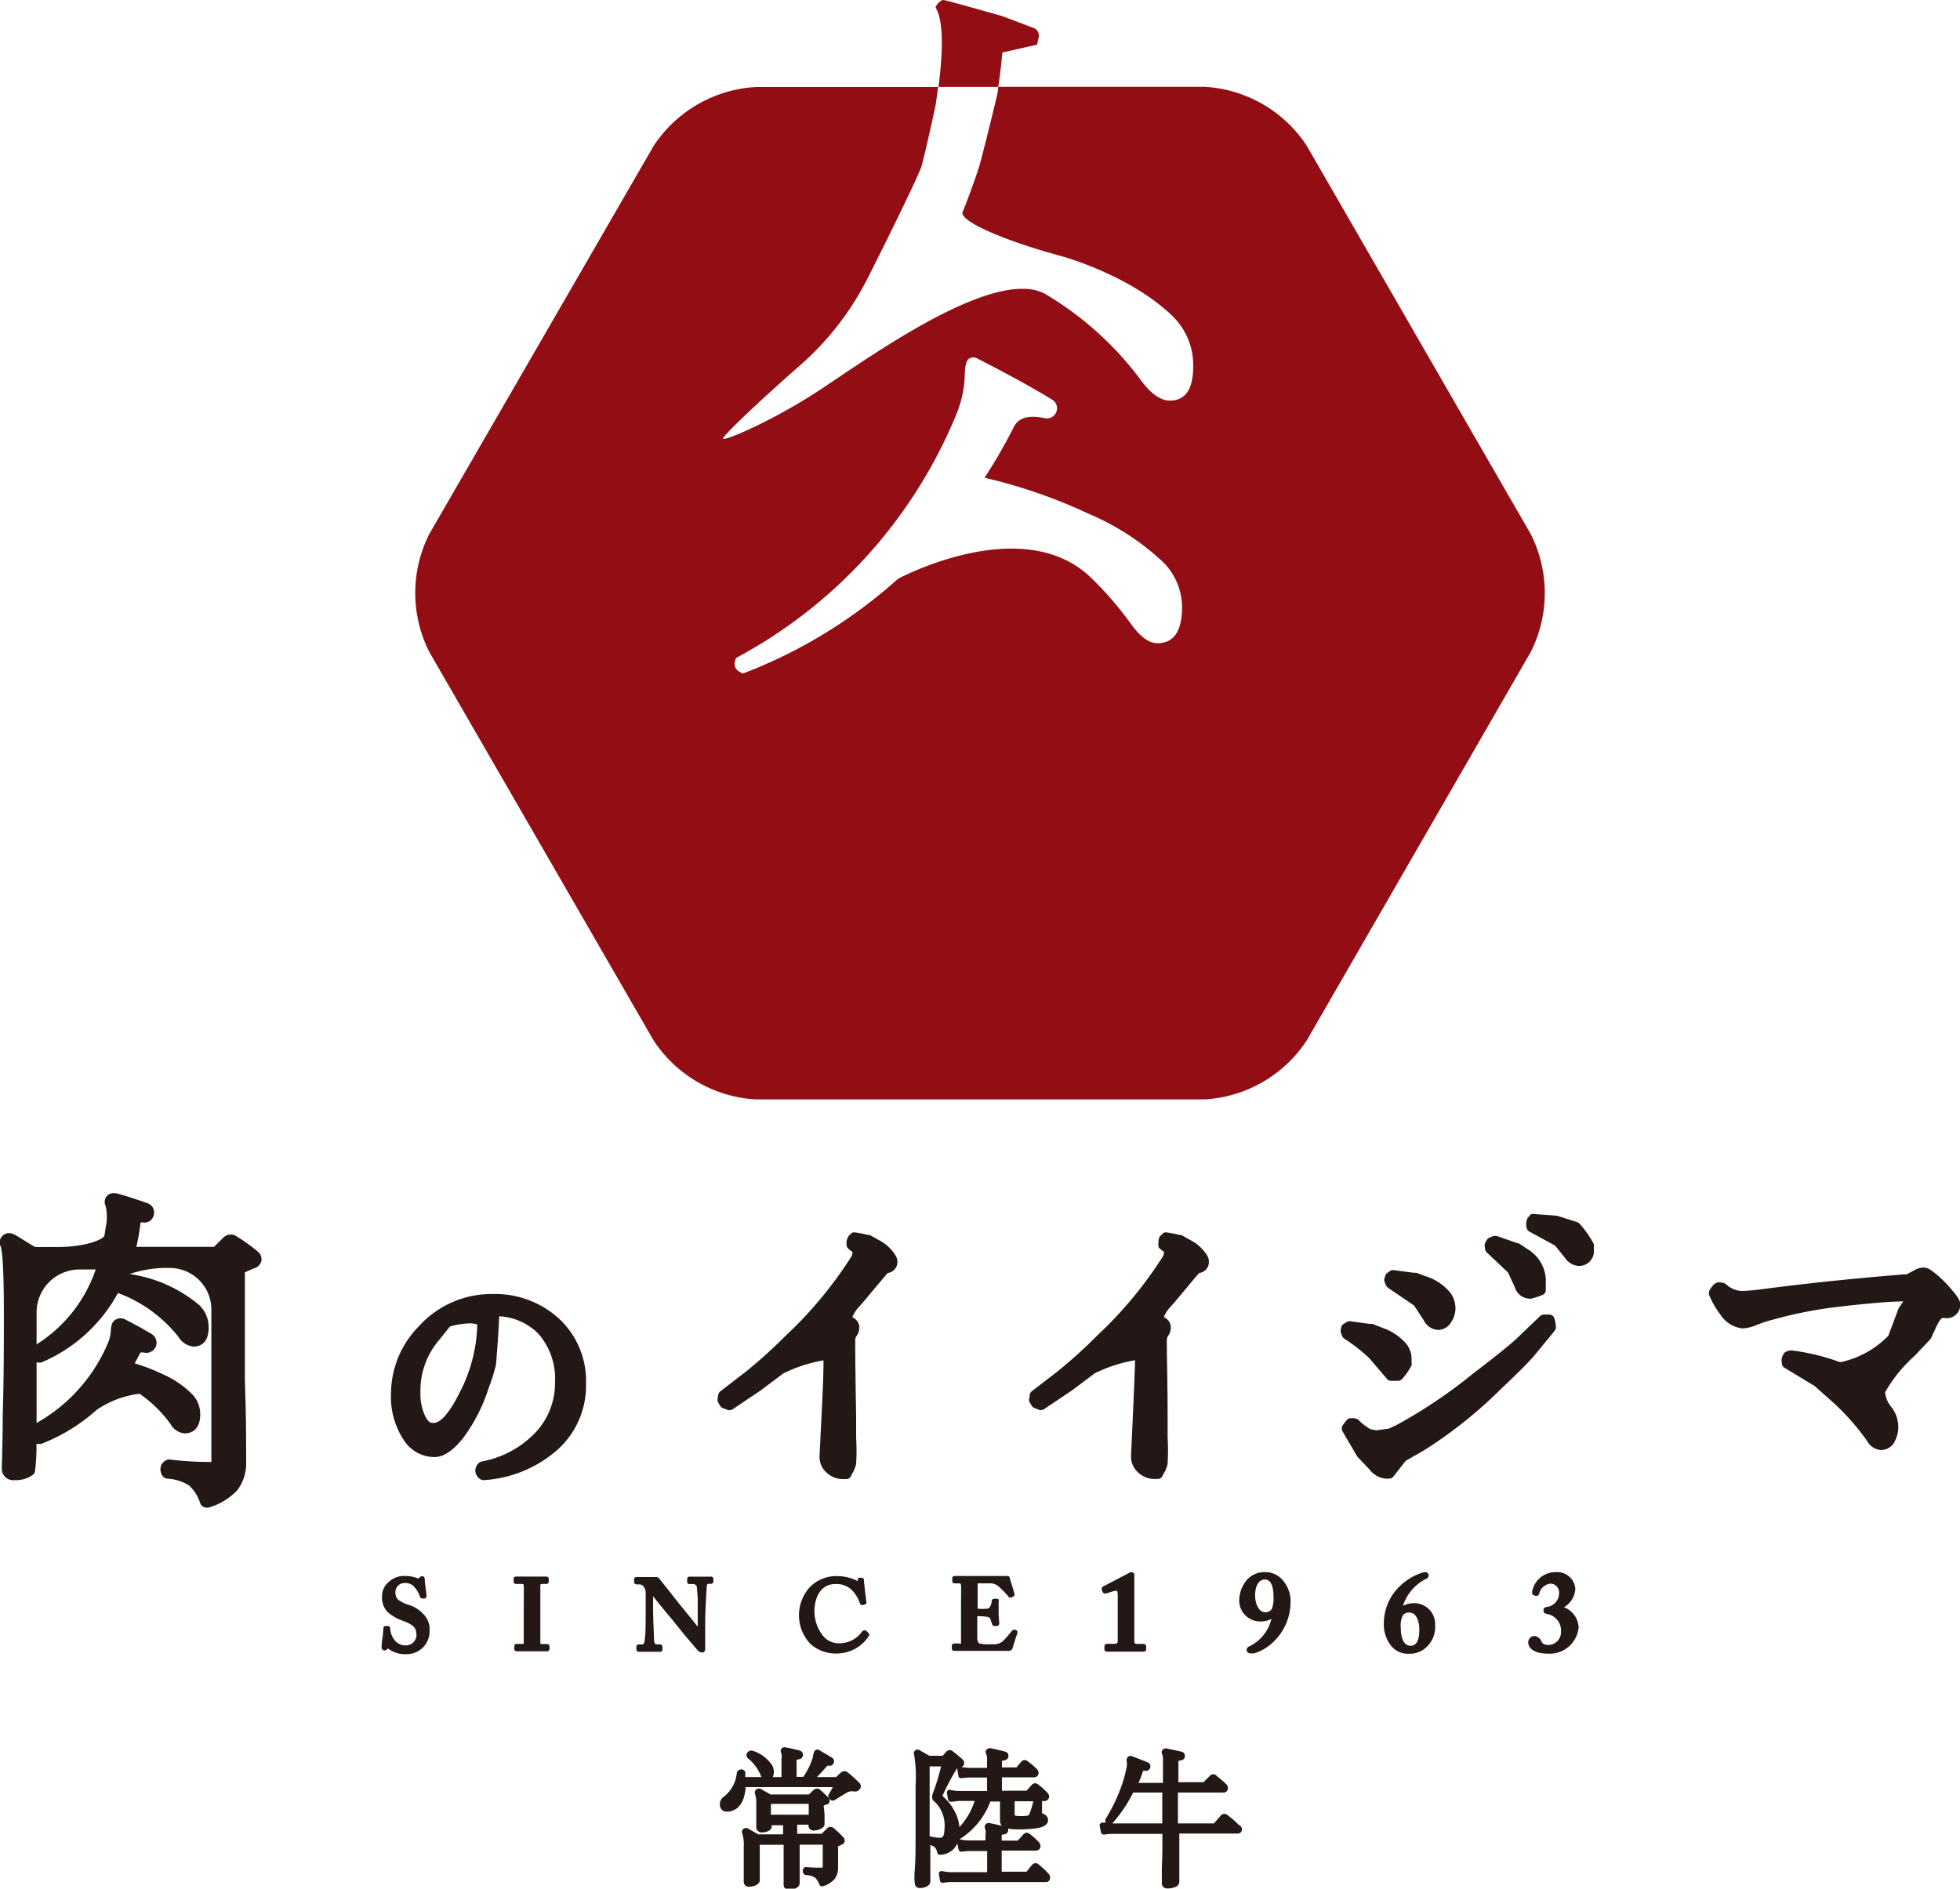 <svg xmlns="http://www.w3.org/2000/svg" viewBox="0 0 172.48 166.24"><defs><style>.cls-1{fill:#231815;}.cls-2{fill:#930e14;}</style></defs><g id="レイヤー_2" data-name="レイヤー 2"><g id="レイヤー_1-2" data-name="レイヤー 1"><path class="cls-1" d="M73.36,160.91a.41.41,0,0,0-.55,0l-.51.5s0,0,0,0H70.15v-.8h1v.07a.43.43,0,0,0,.48.44,1.33,1.33,0,0,0,.55-.12c.31-.13.38-.31.38-.45s0-.07,0-.7c0-.39-.06-.71-.08-.91l.25-.12a.13.13,0,0,0,.1,0,.4.4,0,0,0,.18-.29.4.4,0,0,0-.13-.33c-.21-.21-.43-.42-.7-.66a.43.43,0,0,0-.57,0l-.43.41H67.81l-.87-.49a.37.37,0,0,0-.4.06.36.36,0,0,0-.09.41,2.42,2.42,0,0,1,.1.82c0,.41,0,.86,0,1.32l0,.44c0,.16,0,.29,0,.3a.47.47,0,0,0,.51.48,1.27,1.27,0,0,0,.5-.1c.23-.1.35-.24.35-.42v-.11h1v.8H66.73l-.92-.52a.36.36,0,0,0-.4.05.34.34,0,0,0-.08.42,3.34,3.34,0,0,1,.12,1.11c0,.51,0,1.16,0,1.94v.16c0,.32,0,.84,0,1a.43.43,0,0,0,.48.45,1.44,1.44,0,0,0,.58-.13c.23-.11.35-.26.35-.44v-3.12h2.1v.25c0,.52,0,1.17,0,2.05l0,1.2a.44.44,0,0,0,.49.46,1.22,1.22,0,0,0,.57-.13c.23-.11.35-.26.35-.43v0c0-.08,0-.46,0-1.15s0-1.45,0-2v-.26H72.4v1.94c0,.05,0,.08-.14.08-.33,0-.75,0-1.29-.05a.22.22,0,0,0-.13,0,.39.39,0,0,0-.19.27.43.43,0,0,0,.09.34.26.26,0,0,0,.16.09,1.75,1.75,0,0,1,.82.23,1.57,1.57,0,0,1,.39.61.23.23,0,0,0,.22.15h.08a2.19,2.19,0,0,0,1.08-.69,1.8,1.8,0,0,0,.26-1.06s0-.23,0-.58,0-.8,0-1.19c.16-.06.27-.12.34-.15a.42.42,0,0,0,.24-.28.44.44,0,0,0-.13-.37A7.42,7.42,0,0,0,73.36,160.91Zm-2.19-2.13v.95H67.84v-.95Z"/><path class="cls-1" d="M74.59,156a.44.44,0,0,0-.56,0,5.25,5.25,0,0,0-.45.42h-1.7c.3-.29.59-.61.87-.94a.19.19,0,0,1,.17-.07h0a.36.36,0,0,0,.45-.25.37.37,0,0,0-.17-.46c-.65-.39-1-.58-1.08-.64a.35.35,0,0,0-.38,0,.26.26,0,0,0-.08.11,1.92,1.92,0,0,0-.13.53,6.46,6.46,0,0,1-.84,1.7h-.59V154.9s0,0,.19-.05a.39.39,0,0,0,.07-.77c-.43-.11-.85-.2-1.24-.28a.35.35,0,0,0-.35.12.36.36,0,0,0,0,.43,1.34,1.34,0,0,1,0,.47v1.6H68a1,1,0,0,0,.1-.46,1.13,1.13,0,0,0-.13-.54,3.17,3.17,0,0,0-1.78-1.33.21.21,0,0,0-.12,0,.45.45,0,0,0-.3.16.41.41,0,0,0-.06.35.22.22,0,0,0,.09.15A3.8,3.8,0,0,1,67,156.42H65.59l0-.4a.21.21,0,0,0-.07-.15.37.37,0,0,0-.29-.13.42.42,0,0,0-.32.16.19.19,0,0,0-.07.13,3,3,0,0,1-1.13,2.11.77.77,0,0,0-.36.68.63.63,0,0,0,.16.46.57.57,0,0,0,.45.18h.15c.9-.12,1.41-.84,1.51-2.16h7.67a6.87,6.87,0,0,1-.35.61.36.36,0,0,0,.07.45.36.36,0,0,0,.44.09c.36-.23.73-.46,1.09-.67a.89.89,0,0,1,.62-.09h.08a.49.49,0,0,0,.42-.21.39.39,0,0,0,0-.51A10.6,10.6,0,0,0,74.59,156Z"/><path class="cls-1" d="M91.39,164.1a.39.39,0,0,0-.57.05l-.49.6H88.15v-1.86h3a.39.39,0,0,0,.41-.4.52.52,0,0,0-.16-.36,5.84,5.84,0,0,0-.8-.72.39.39,0,0,0-.54.05l-.49.55H88.15v-.49a.36.36,0,0,1,.19-.06.37.37,0,0,0,.38-.37.43.43,0,0,0,0-.16A1,1,0,0,0,89,161a10.8,10.8,0,0,0,2.23-.08c.64-.1,1-.34,1-.71,0-.19-.09-.45-.53-.61,0-.24,0-.59,0-1.07v0h.19a.4.4,0,0,0,.43-.39.5.5,0,0,0-.16-.35,5.55,5.55,0,0,0-.79-.71.39.39,0,0,0-.55,0l-.49.54H88.17v-1.18H91a.38.38,0,0,0,.39-.4.46.46,0,0,0-.16-.35,8.07,8.07,0,0,0-.8-.67.44.44,0,0,0-.26-.1.41.41,0,0,0-.31.16l-.41.49H88.17V155s0,0,.21-.06a.38.38,0,0,0,.36-.35.37.37,0,0,0-.28-.41c-.49-.13-.92-.23-1.28-.3a.44.44,0,0,0-.38.14.35.35,0,0,0,0,.4,1.2,1.2,0,0,1,.06.49v.7H85.3a4.7,4.7,0,0,1-.68-.08.5.5,0,0,0,.21-.2.44.44,0,0,0-.12-.46c-.31-.28-.6-.52-.87-.73a.41.41,0,0,0-.52,0l-.37.4H81.78l-.81-.46a.35.35,0,0,0-.44,0,.35.35,0,0,0-.08.42,12.11,12.11,0,0,1,.12,2.71c0,1.39,0,2.87,0,4.41,0,1,0,2-.07,2.95s0,1.14,0,1.19a.42.42,0,0,0,.48.42,1.18,1.18,0,0,0,.58-.14.51.51,0,0,0,.31-.44V162.4a1.24,1.24,0,0,1,.38.19.93.93,0,0,1,.23.49.25.25,0,0,0,.26.18,1.71,1.71,0,0,0,1.51-1l.1.54a.26.26,0,0,0,.26.19,5,5,0,0,1,.67-.06h1.59v1.86H83.66a4,4,0,0,1-.76-.1.28.28,0,0,0-.22.07.22.22,0,0,0-.06.21l.1.57a.24.24,0,0,0,.23.19h0a6,6,0,0,1,.66-.07h8.42a.36.36,0,0,0,.38-.39.49.49,0,0,0-.15-.36A8.32,8.32,0,0,0,91.39,164.1Zm-6.78-7.58h0a6.62,6.62,0,0,1,.67-.06h1.58v1.18H84.36a2.74,2.74,0,0,1-.74-.1h-.06a.24.24,0,0,0-.16.07.22.22,0,0,0-.07.22l.1.56a.25.25,0,0,0,.26.2c.24,0,.56-.07.69-.07h1.39a6.18,6.18,0,0,1-1.34,2.3,3.66,3.66,0,0,0-.48-1.5,4.44,4.44,0,0,0-1-1.23.16.16,0,0,1,0-.05,22.43,22.43,0,0,1,1.2-2.28.87.87,0,0,1,.1-.15h0a.29.29,0,0,0,0,.18l.1.56A.24.24,0,0,0,84.61,156.52Zm-2.51,1.3a1.35,1.35,0,0,0-.08.35.55.55,0,0,0,.25.44,2.88,2.88,0,0,1,.84,2.39c0,.73-.25.75-.33.76a3.28,3.28,0,0,1-.9-.12l-.07,0v-6.16h1A17.07,17.07,0,0,1,82.1,157.82Zm7.19,2v-1.27h1.64a7.08,7.08,0,0,1-.35,1.13c0,.06-.07.13-.25.15a3.86,3.86,0,0,1-.91,0C89.31,159.8,89.29,159.78,89.29,159.78Zm-5,2.13.05,0a6.61,6.61,0,0,0,2.81-3.38H88v1.66a.79.79,0,0,0,.15.48c-.38-.1-.74-.18-1.07-.24a.35.35,0,0,0-.36.55,1.2,1.2,0,0,1,0,.47V162H85.23a4,4,0,0,1-.77-.1.24.24,0,0,0-.16.05S84.32,161.93,84.32,161.91Z"/><path class="cls-1" d="M109,160.62a7.39,7.39,0,0,0-1-.87.41.41,0,0,0-.57.05l-.6.7h-3.17v-2.72h4a.38.38,0,0,0,.4-.4.51.51,0,0,0-.17-.36c-.24-.22-.53-.47-.85-.73a.38.38,0,0,0-.55,0l-.58.58h-2.21V155s0,0,.18-.05a.38.38,0,0,0,.39-.35.36.36,0,0,0-.29-.41c-.52-.13-1-.22-1.32-.29a.4.4,0,0,0-.37.14.35.35,0,0,0,0,.4s.05.1.05.49v2h-2.15a9.72,9.72,0,0,0,.38-1s0-.07.13-.07h.07a.36.36,0,0,0,.45-.29.37.37,0,0,0-.23-.45c-.51-.21-1-.39-1.38-.54a.35.35,0,0,0-.35.06.42.42,0,0,0-.1.42,2.8,2.8,0,0,1,0,.41,11.83,11.83,0,0,1-.73,2.41,14.46,14.46,0,0,1-1.15,2.24.19.19,0,0,0,0,.16.42.42,0,0,0,0,.15l-.16,0H97a.2.2,0,0,0-.16.07.23.23,0,0,0-.07.22l.12.58a.26.26,0,0,0,.26.18c.42-.05.6-.06.67-.06h4.47V162c0,.6,0,1.36-.05,2.4l0,.64c0,.32,0,.64,0,.72v0a.46.46,0,0,0,.51.46,1.6,1.6,0,0,0,.65-.12c.09,0,.36-.17.38-.43v0c0-.06,0-.29,0-1.25s0-1.68,0-2.4v-.63h5.13a.38.38,0,0,0,.39-.4A.49.49,0,0,0,109,160.62Zm-9.29-2.84h2.57v2.72h-4.4A12.37,12.37,0,0,0,99.72,157.78Z"/><path class="cls-1" d="M36,141.27a2.73,2.73,0,0,1-1-.5.93.93,0,0,1-.2-.69.79.79,0,0,1,.83-.74,1,1,0,0,1,.81.32,2.32,2.32,0,0,1,.51.88.23.23,0,0,0,.21.16h.07l.13,0a.22.22,0,0,0,.17-.21s0-.21-.06-.61-.09-.78-.09-.85c0-.26-.15-.29-.22-.29a.28.28,0,0,0-.22.1l-.14.1a3,3,0,0,0-1.17-.22,1.9,1.9,0,0,0-1.34.46,1.63,1.63,0,0,0-.67,1.35,1.81,1.81,0,0,0,.49,1.36,4.1,4.1,0,0,0,1.33.77c.92.35,1.21.57,1.21,1.29a.94.94,0,0,1-1,.88,1.21,1.21,0,0,1-1-.57,1.75,1.75,0,0,1-.31-.92.2.2,0,0,0-.19-.22h0l-.21,0c-.08,0-.17,0-.2.2s0,.34-.08.82-.07.76-.08.84a.26.26,0,0,0,.25.29.3.3,0,0,0,.29-.18l0,0,0,0,.09.06a2.46,2.46,0,0,0,1.59.45,2,2,0,0,0,2-2.1,1.8,1.8,0,0,0-.48-1.36A2.91,2.91,0,0,0,36,141.27Z"/><path class="cls-1" d="M48.13,144.71h-.37c-.19,0-.21,0-.21-.17V143.4c0-.52,0-1,0-1.07v-.69s0-.6,0-1.13v-1s0-.09.19-.09h.33a.21.21,0,0,0,.22-.22V139a.21.21,0,0,0-.22-.23h-.15c-.17,0-.49,0-1.09,0s-1.06,0-1.27,0H45.4a.19.19,0,0,0-.2.21v.23a.2.2,0,0,0,.22.21h.46c.17,0,.19,0,.21.16s0,1.64,0,1.9v.61c0,.54,0,2.35,0,2.48s0,.13-.26.13h-.35a.2.2,0,0,0-.22.2v.24a.21.21,0,0,0,.22.21h.12c.19,0,.57,0,1.24,0s1,0,1.13,0h.15a.22.22,0,0,0,.24-.22v-.22A.21.21,0,0,0,48.13,144.71Z"/><path class="cls-1" d="M62.52,138.78h-.14c-.13,0-.34,0-.7,0s-.68,0-.84,0h-.15a.2.2,0,0,0-.22.22v.2a.2.2,0,0,0,.21.23H61a.32.32,0,0,1,.32.23c0,.1.06.7.08,1V141c0,.43,0,.86,0,1.64v.54c-.43-.54-1.31-1.63-1.4-1.73s-1.9-2.41-2-2.52a.37.37,0,0,0-.31-.12H56.26l-.17,0H56a.19.19,0,0,0-.2.2v.24c0,.1.06.18.2.21h.28c.3,0,.54.34.54.78v1.12c0,1.38,0,2.6-.07,2.78,0,.6-.18.6-.24.6h-.3a.21.21,0,0,0-.21.2v.22a.21.21,0,0,0,.21.23h.28l.63,0,.73,0h.22a.19.19,0,0,0,.22-.22v-.21a.2.2,0,0,0-.22-.22h-.23c-.15,0-.27,0-.29-.52,0-.33-.08-1.52-.08-3v-.72l.25.32c.6.74,1.1,1.35,1.17,1.42s.29.36.6.74l.81,1,.81.95.29.34a.58.58,0,0,0,.4.18c.26,0,.26-.27.26-.39v-2.32c0-.9.09-2.41.13-3,0-.33.11-.33.14-.33h.25a.22.22,0,0,0,.2-.24V139A.21.21,0,0,0,62.52,138.78Z"/><path class="cls-1" d="M76.18,143.51a.21.21,0,0,0-.13,0,.27.27,0,0,0-.21.13,2.42,2.42,0,0,1-2,1,1.76,1.76,0,0,1-1.4-.64,3.47,3.47,0,0,1-.77-2.19c0-1.1.49-2.38,1.84-2.38A1.9,1.9,0,0,1,75,140a2.91,2.91,0,0,1,.66,1.09c0,.05.07.19.21.19h.07l.16-.05a.2.2,0,0,0,.14-.26c-.07-.55-.21-1.68-.21-1.81s0-.29-.27-.29-.23,0-.28.16l0,.14a3.93,3.93,0,0,0-1.84-.44,3.23,3.23,0,0,0-2.4,1,3.67,3.67,0,0,0,.06,4.95,3.31,3.31,0,0,0,2.41.86,3.35,3.35,0,0,0,2.76-1.56.22.22,0,0,0-.06-.26Z"/><path class="cls-1" d="M89.33,143.45l-.1,0a.25.25,0,0,0-.18.1,11.45,11.45,0,0,1-.8.91,1.32,1.32,0,0,1-.64.27c-.17,0-.57,0-.72,0a3,3,0,0,1-.65-.06c-.06,0-.24-.07-.24-.55,0-.16,0-1,0-1.49v-.38a8.49,8.49,0,0,1,.85.06.38.38,0,0,1,.32.22c0,.1.1.29.14.43a.2.2,0,0,0,.23.16l.2,0a.22.22,0,0,0,.19-.23c0-.18-.05-.6-.05-1,0-.2,0-.8,0-.93a.18.18,0,0,0,0-.17.2.2,0,0,0-.15-.07l-.23,0a.22.22,0,0,0-.23.22,1.17,1.17,0,0,1-.12.43.33.33,0,0,1-.31.23,6.31,6.31,0,0,1-.81,0v-2.23l1.19,0a1.19,1.19,0,0,1,.59.21,8.86,8.86,0,0,1,.92.93.2.2,0,0,0,.26.1l.17-.07a.22.22,0,0,0,.1-.29c0-.06-.2-.68-.3-1s-.09-.34-.1-.36a.2.2,0,0,0-.22-.17H84a.19.19,0,0,0-.2.21v.23a.2.2,0,0,0,.2.21h.33c.21,0,.22,0,.24.18s0,1.12,0,1.91v3c0,.14,0,.19,0,.2s-.06,0-.26,0H84c-.22,0-.24.16-.24.21v.22a.2.2,0,0,0,.22.22h4l.71,0h.08a.33.33,0,0,0,.33-.24l.42-1.31a.21.21,0,0,0-.08-.27Z"/><path class="cls-1" d="M100.6,144.7h-.35c-.43,0-.43,0-.43-.42,0-.05,0-.35,0-.72,0-.6,0-1.39,0-1.6v-.41c0-1,0-2.2,0-2.65,0-.12,0-.2,0-.21,0-.25-.13-.31-.23-.31a.53.53,0,0,0-.25.08l-2.26,1.18a.24.24,0,0,0-.12.3l.08.2a.22.22,0,0,0,.19.12l.09,0,.59-.18a1.56,1.56,0,0,1,.37-.07s.08.1.08.36v1.93c0,1.11,0,1.85,0,2,0,.39,0,.39-.53.39h-.39c-.23,0-.25.17-.25.22v.25a.21.21,0,0,0,.23.22h.44l1.18,0,1,0h.57c.23,0,.25-.16.25-.23v-.24A.22.22,0,0,0,100.6,144.7Z"/><path class="cls-1" d="M111.26,138.38a2.08,2.08,0,0,0-1.43.57,2.81,2.81,0,0,0-.77,1.77,1.84,1.84,0,0,0,1.87,2,2,2,0,0,0,.95-.22,3.58,3.58,0,0,1-2,2.44.33.33,0,0,0-.17.28.3.3,0,0,0,.31.31l.22,0,.12,0a4.11,4.11,0,0,0,1.55-.87,4.89,4.89,0,0,0,1.66-3.79,2.79,2.79,0,0,0-.57-1.63A2,2,0,0,0,111.26,138.38Zm.06,3.53c-.49,0-.87-.65-.87-1.49s.33-1.39.85-1.39.77.53.77,1.56a2.55,2.55,0,0,1-.14,1A.63.63,0,0,1,111.32,141.91Z"/><path class="cls-1" d="M124.46,141.11a2.09,2.09,0,0,0-1,.24,4,4,0,0,1,2-2.36.36.36,0,0,0,.26-.34.29.29,0,0,0-.29-.27,2.42,2.42,0,0,0-.46.11,5.1,5.1,0,0,0-1.75,1.09,4.53,4.53,0,0,0-1.44,3.31,3,3,0,0,0,.66,2,1.87,1.87,0,0,0,1.57.67,2.11,2.11,0,0,0,1.61-.67,2.38,2.38,0,0,0,.67-1.83A1.84,1.84,0,0,0,124.46,141.11Zm-.33,3.75c-.77,0-.86-1.1-.86-1.58a2.06,2.06,0,0,1,.18-1.1.67.67,0,0,1,.6-.24c.58,0,.85.75.85,1.49S124.76,144.86,124.13,144.86Z"/><path class="cls-1" d="M137.63,141.47a2,2,0,0,0,1-1.62,1.6,1.6,0,0,0-1.74-1.47,2.09,2.09,0,0,0-2.06,1.71c0,.2,0,.28.14.32l.17.06c.13,0,.25,0,.31-.2a1.16,1.16,0,0,1,1-.88.78.78,0,0,1,.75.84,1.23,1.23,0,0,1-1.11,1.22.27.27,0,0,0-.26.3c0,.22.12.26.28.31h0a1.48,1.48,0,0,1,1.26,1.56,1.13,1.13,0,0,1-1.09,1.17c-.5,0-.59-.22-.63-.3A.75.75,0,0,0,135,144h0a.56.56,0,0,0-.51.62c0,.32.35.93,1.66.93a2.55,2.55,0,0,0,2.77-2.32A2,2,0,0,0,137.63,141.47Z"/><path class="cls-1" d="M43.33,113.9a8.61,8.61,0,0,0-6.47,2.84,8.48,8.48,0,0,0-2.45,5.86,6.89,6.89,0,0,0,1.18,4.24,3.19,3.19,0,0,0,2.64,1.41c.84,0,1.71-.6,2.65-1.84A15,15,0,0,0,43,122.18a15.77,15.77,0,0,0,.65-2.08c.13-1.56.24-3.25.28-4.24a5.24,5.24,0,0,1,3.44,1.53,6,6,0,0,1,1.47,4.3,6.31,6.31,0,0,1-2,4.68,8.68,8.68,0,0,1-4.49,2.28.47.47,0,0,0-.24.15.92.92,0,0,0-.28.7.94.94,0,0,0,.39.67.57.57,0,0,0,.33.11h.05a10.79,10.79,0,0,0,6.15-2.41,7.56,7.56,0,0,0,2.82-6.08,7.49,7.49,0,0,0-2.35-5.7A8.36,8.36,0,0,0,43.33,113.9ZM42,116.59a13.59,13.59,0,0,1-1.52,5.92c-1.22,2.48-2,2.74-2.31,2.74s-.47-.06-.76-.61a4.55,4.55,0,0,1-.41-2.08A6.83,6.83,0,0,1,38.6,118l1-1.24a6.92,6.92,0,0,1,1.76-.28A1.84,1.84,0,0,1,42,116.59Z"/><path class="cls-1" d="M122,113.19a.57.57,0,0,0,.17.18h0l2.27,1.54.85,1.3a1.49,1.49,0,0,0,1.26.85,1.36,1.36,0,0,0,1.17-.71,2.21,2.21,0,0,0,.36-1.2,2.32,2.32,0,0,0-.43-1.34,4.55,4.55,0,0,0-2.18-1.47l-.84-.31-.09,0h-.12l-1.77-.23-.19,0h0a1.57,1.57,0,0,0-.25.15l-.11.08a.38.38,0,0,0-.18.23l-.08.24a.39.39,0,0,0,0,.3A2.07,2.07,0,0,0,122,113.19Z"/><path class="cls-1" d="M130.84,110.24h0L132.7,112l.61,1.31a1.4,1.4,0,0,0,1.31,1h.12a6.45,6.45,0,0,0,1-.33.46.46,0,0,0,.29-.42v-1a3.29,3.29,0,0,0-1.66-2.64l-.72-.49-.1,0-1.81-.63-.07,0a.53.53,0,0,0-.25,0l-.34.13a.43.43,0,0,0-.22.18l-.14.24a.53.53,0,0,0-.07.28,3.07,3.07,0,0,0,.06.41A.66.66,0,0,0,130.84,110.24Z"/><path class="cls-1" d="M136.77,116a.46.46,0,0,0-.42-.29H136s-.05,0-.05,0h-.12a.52.52,0,0,0-.33.16l-2.09,2s-.84.8-3.74,3a44.07,44.07,0,0,1-6.81,4.58l-.65.3-1.11.15-.52-.11a5.35,5.35,0,0,1-1-.77h0a.48.48,0,0,0-.17-.12l-.22-.07-.12,0h-.22a.45.45,0,0,0-.35.18c-.37.47-.38.49-.39.55a.59.59,0,0,0,0,.37l.13.22c.2.36.71,1.22,1.17,2l.06.09,1.07,1.13a2,2,0,0,0,1.39.78h.33a.46.46,0,0,0,.35-.17l1.09-1.4,1.53-.87a39.1,39.1,0,0,0,6.77-5.37c2.44-2.3,3-3,3-3,1.38-1.68,1.75-2.12,1.85-2.26h0l0,0,0,0h0a.55.55,0,0,0,.07-.3A3.68,3.68,0,0,0,136.77,116Z"/><path class="cls-1" d="M139,107.71a.5.5,0,0,0-.19-.13L137,107l-.11,0-1.88-.14a.45.45,0,0,0-.2,0c-.11,0-.14.08-.31.27l-.06.06a1.22,1.22,0,0,0-.06,1,.57.57,0,0,0,.23.23h0l2.23,1.21.91,1.13a1.55,1.55,0,0,0,1.21.67,1.4,1.4,0,0,0,.53-.11,1.32,1.32,0,0,0,.77-1.36v-.29a.45.45,0,0,0,0-.16A8.72,8.72,0,0,0,139,107.71Z"/><path class="cls-1" d="M118.33,117.85h0a15.21,15.21,0,0,1,2.17,1.7l1.56,1.83a.46.46,0,0,0,.34.16h.65a.48.48,0,0,0,.33-.15,6.35,6.35,0,0,0,.84-1.2.45.45,0,0,0,0-.2v-.33a2.16,2.16,0,0,0-.43-1.33,4.72,4.72,0,0,0-2.13-1.45l-.88-.35-.1,0-.16,0-1.75-.24a.54.54,0,0,0-.22.05l-.34.21a.48.48,0,0,0-.17.23L118,117a.37.37,0,0,0,0,.29,3,3,0,0,0,.14.38A.72.72,0,0,0,118.33,117.85Z"/><path class="cls-1" d="M171.62,113.37a9.66,9.66,0,0,0-1.65-1.54,1.19,1.19,0,0,0-.74-.26,1.59,1.59,0,0,0-.77.24l-.69.36-.2,0c-6.47.52-10.77,1.08-12.39,1.29l-.73.09c-.52.05-.94.08-1.23.08a2.19,2.19,0,0,1-1.32-.58.56.56,0,0,0-.18-.11l-.05,0a1.21,1.21,0,0,0-.36-.07.77.77,0,0,0-.65.38c-.24.3-.25.39-.26.46a.41.41,0,0,0,0,.19.21.21,0,0,0,0,.07,7.52,7.52,0,0,0,1,1.75,2.67,2.67,0,0,0,1.94,1.21,3.66,3.66,0,0,0,1.25-.31,13.09,13.09,0,0,1,1.32-.44l.28-.07A36.92,36.92,0,0,1,162,115c2.49-.29,4.33-.44,5.49-.45l-.41.6-.91,2.43a8.34,8.34,0,0,1-4.11,2.3.49.49,0,0,1-.2,0,18.56,18.56,0,0,0-4.09-1,.29.29,0,0,0-.13,0,.71.71,0,0,0-.23,0l-.21.09a.39.39,0,0,0-.22.18l-.07.11a1,1,0,0,0-.1.74s0,.06,0,.08a.54.54,0,0,0,.26.33l2.62,1.59,1.34,1.19a20.83,20.83,0,0,1,3.3,3.68,1.47,1.47,0,0,0,1.21.76,1.34,1.34,0,0,0,1.23-.83,2.69,2.69,0,0,0,.28-1.18,2.9,2.9,0,0,0-.67-1.85,2.31,2.31,0,0,1-.49-1.22,12.55,12.55,0,0,1,2.57-3.18l1.39-1.47c.22-.24.75-1.89,1.12-1.89h.15a1.18,1.18,0,0,0,1.38-1.26C172.48,114.6,172.48,114.33,171.62,113.37Z"/><path class="cls-1" d="M77.22,109.09l-.66-.38-.13,0a10.68,10.68,0,0,0-1.18-.23l-.16,0c-.11,0-.16.08-.38.28a1.11,1.11,0,0,0-.17,1,.65.65,0,0,0,.17.2l.31.25a.83.83,0,0,1-.16.49,36,36,0,0,1-5.7,6.85,46.07,46.07,0,0,1-3.44,3.12l-.68.52-1.62,1.25a.57.57,0,0,0-.21.3,3.41,3.41,0,0,0-.06.44.46.46,0,0,0,.06.28l.16.28a.51.51,0,0,0,.22.19l.49.19a.69.69,0,0,0,.37-.06l2.48-1.67,2-1.5a12.69,12.69,0,0,1,3.54-1.15c0,1.86-.17,4.68-.35,8.41a1.84,1.84,0,0,0,.62,1.47,2.09,2.09,0,0,0,1.45.57h.29a.48.48,0,0,0,.4-.24l.14-.3a1.06,1.06,0,0,0,.18-.37,1.53,1.53,0,0,0,.14-.45,18.59,18.59,0,0,0,0-2.27l0-1.9c-.05-2.81-.08-5-.08-6.63a.74.74,0,0,1,.09-.4,1.26,1.26,0,0,0,.25-1,1,1,0,0,0-.49-.63l-.11-.07a3.33,3.33,0,0,1,.68-1c.32-.35.8-.94,1.28-1.51s1-1.19,1.17-1.38l.06,0a1,1,0,0,0,.71-.58,1.08,1.08,0,0,0-.12-1A3.73,3.73,0,0,0,77.22,109.09Z"/><path class="cls-1" d="M104.63,109.09l-.66-.38-.13,0a10.68,10.68,0,0,0-1.18-.23l-.14,0h0c-.12,0-.15.06-.4.29s-.18,1-.16,1a.75.75,0,0,0,.17.19h0l.31.24a.94.94,0,0,1-.17.49,35.66,35.66,0,0,1-5.7,6.85,43.63,43.63,0,0,1-3.44,3.12l-.27.21-2,1.54a.61.61,0,0,0-.24.31s0,.22-.06.45a.45.45,0,0,0,.06.28l.17.28a.48.48,0,0,0,.21.19l.48.19a.67.67,0,0,0,.39-.07l2.47-1.66,2-1.5a12.67,12.67,0,0,1,3.55-1.15c-.06,1.84-.18,4.6-.36,8.41a1.86,1.86,0,0,0,.63,1.47,2.07,2.07,0,0,0,1.45.57h.28a.43.43,0,0,0,.39-.24c.06-.1.11-.21.16-.3a1.05,1.05,0,0,0,.17-.37,1.23,1.23,0,0,0,.14-.47,18.48,18.48,0,0,0,0-2.25l0-1.9c0-2.83-.07-5.06-.07-6.63a.78.78,0,0,1,.08-.39,1.25,1.25,0,0,0,.25-1,1,1,0,0,0-.48-.63l-.11-.07a3,3,0,0,1,.67-1c.32-.35.8-.93,1.27-1.5s1-1.2,1.18-1.39l.06,0a1,1,0,0,0,.71-.58,1.1,1.1,0,0,0-.11-1A3.83,3.83,0,0,0,104.63,109.09Z"/><path class="cls-1" d="M20.86,108.85a.92.92,0,0,0-1.2.08l-.83.82c-.55,0-2.17,0-4.33,0H12a18.74,18.74,0,0,0,.37-2.14.45.45,0,0,1,.23,0h.1a.83.83,0,0,0,.84-.7.85.85,0,0,0-.56-1c-.92-.33-1.84-.63-2.72-.87h-.06a.88.88,0,0,0-.72.16l-.11.12a.81.81,0,0,0-.07.85,4.42,4.42,0,0,1,0,1.88l-.11.71c-.08.31-1.58,1-4.11,1h-2c-1-.59-1.59-1-1.92-1.14a.84.84,0,0,0-.91.13.8.8,0,0,0-.2.94c.11.27.29,1.39.29,5.85,0,2.66,0,5.71-.1,9.06v.31c0,1.21-.06,3.68-.08,4.22v.15a1,1,0,0,0,1.14,1A2.58,2.58,0,0,0,2.6,130l.25-.15a.59.59,0,0,0,.22-.28,16.68,16.68,0,0,0,.14-2.48.78.78,0,0,0,.22,0,.82.82,0,0,0,.21,0,16.13,16.13,0,0,0,4.88-3,8.46,8.46,0,0,1,3.76-1.41A11.06,11.06,0,0,1,15,125.34a1.6,1.6,0,0,0,1.27.83c.32,0,1.35-.12,1.35-1.67a2.52,2.52,0,0,0-.78-1.85A8.23,8.23,0,0,0,14.41,121a18.07,18.07,0,0,0-2.56-1c.18-.32.36-.64.5-.94a.92.92,0,0,1,.36,0,.89.89,0,0,0,.66-1.62c-.62-.38-1.41-.82-2.35-1.3a.88.88,0,0,0-.82,0c-.41.2-.43.73-.45,1a3,3,0,0,1-.22,1,14.56,14.56,0,0,1-6.31,7.11v-5.32h0l.18,0a.64.64,0,0,0,.23,0,13.77,13.77,0,0,0,6.75-6.12,12.17,12.17,0,0,1,5.33,3.87,1.73,1.73,0,0,0,1.35.85c.3,0,1.3-.12,1.3-1.65a2.69,2.69,0,0,0-.82-2,12.24,12.24,0,0,0-6.14-2.74,10.35,10.35,0,0,1,3.68-.53,3.66,3.66,0,0,1,3.52,3.77v13.3a.88.88,0,0,1-.15,0,28.22,28.22,0,0,1-3.49-.21.54.54,0,0,0-.36.07.89.89,0,0,0-.46.58,1,1,0,0,0,.14.75.6.6,0,0,0,.42.28,4,4,0,0,1,1.92.59,3.48,3.48,0,0,1,1,1.58.57.57,0,0,0,.54.38.63.63,0,0,0,.19,0,5.58,5.58,0,0,0,2.54-1.54,3.91,3.91,0,0,0,.77-2.52v-.24c0-.8,0-3.58-.06-5.16l-.05-1.91c0-1.72,0-5.08,0-7.48v-1.86c.37-.16.65-.29.84-.36a.91.91,0,0,0,.62-.67.89.89,0,0,0-.33-.8A15.08,15.08,0,0,0,20.86,108.85ZM7,111.74H8.42a12.54,12.54,0,0,1-5.2,6.59v-2.82A3.78,3.78,0,0,1,7,111.74Z"/><path class="cls-2" d="M88.11,5.62l.1-1,3.06-.69.1-.51a.74.74,0,0,0-.53-1l-2.63-1C85.52.66,83.19,0,83,0s-.58.37-.67.63L82.5,1q.68,1.67.15,6.14c0,.19-.06.36-.08.51h5.28C87.9,7.24,88,6.61,88.11,5.62Z"/><path class="cls-2" d="M134.7,47,115,12.84a11.53,11.53,0,0,0-9-5.2H87.85c-.09.71-.1.71-.1.71-.68,2.84-1.39,5.67-1.58,6.3s-1.12,3.23-1.46,4,3.55,2.51,8.65,3.88c0,0,6.06,1.63,9.85,5.32A6,6,0,0,1,105,32.26c0,2-.69,3-2.05,3-.81,0-1.65-.58-2.51-1.74a28.61,28.61,0,0,0-8.56-7.7C87.19,23.49,75.77,32,71.72,34.6s-8.11,4.29-8.09,4,3.18-3.29,7-6.64a25.52,25.52,0,0,0,5.78-7.58c2.38-4.72,4.48-9.08,4.67-9.71s.75-3.05,1.25-5.39l.23-1.62H66.51a11.53,11.53,0,0,0-9,5.2L37.78,47a11.52,11.52,0,0,0,0,10.39L57.51,91.57a11.53,11.53,0,0,0,9,5.2H106a11.53,11.53,0,0,0,9-5.2L134.7,57.4A11.52,11.52,0,0,0,134.7,47Zm-32.88,9.61c-.71,0-1.47-.56-2.28-1.67a30.1,30.1,0,0,0-3.44-4c-5.72-5.68-16-.55-17.07,0a43.66,43.66,0,0,1-13.64,8.34c-.71-.26-.91-.71-.61-1.37a42.64,42.64,0,0,0,19.36-21.4,9.8,9.8,0,0,0,.76-3.42c0-.91.17-1.42.38-1.52a.68.68,0,0,1,.75,0c2.68,1.37,4.89,2.58,6.61,3.64a.89.89,0,0,1-.69,1.6c-1.41-.3-2.32-.05-2.73.76a45,45,0,0,1-2.58,4.48,46,46,0,0,1,9.11,3.15,22.22,22.22,0,0,1,6.53,4.21,5.61,5.61,0,0,1,1.74,4.1C104,55.58,103.29,56.62,101.82,56.62Z"/></g></g></svg>